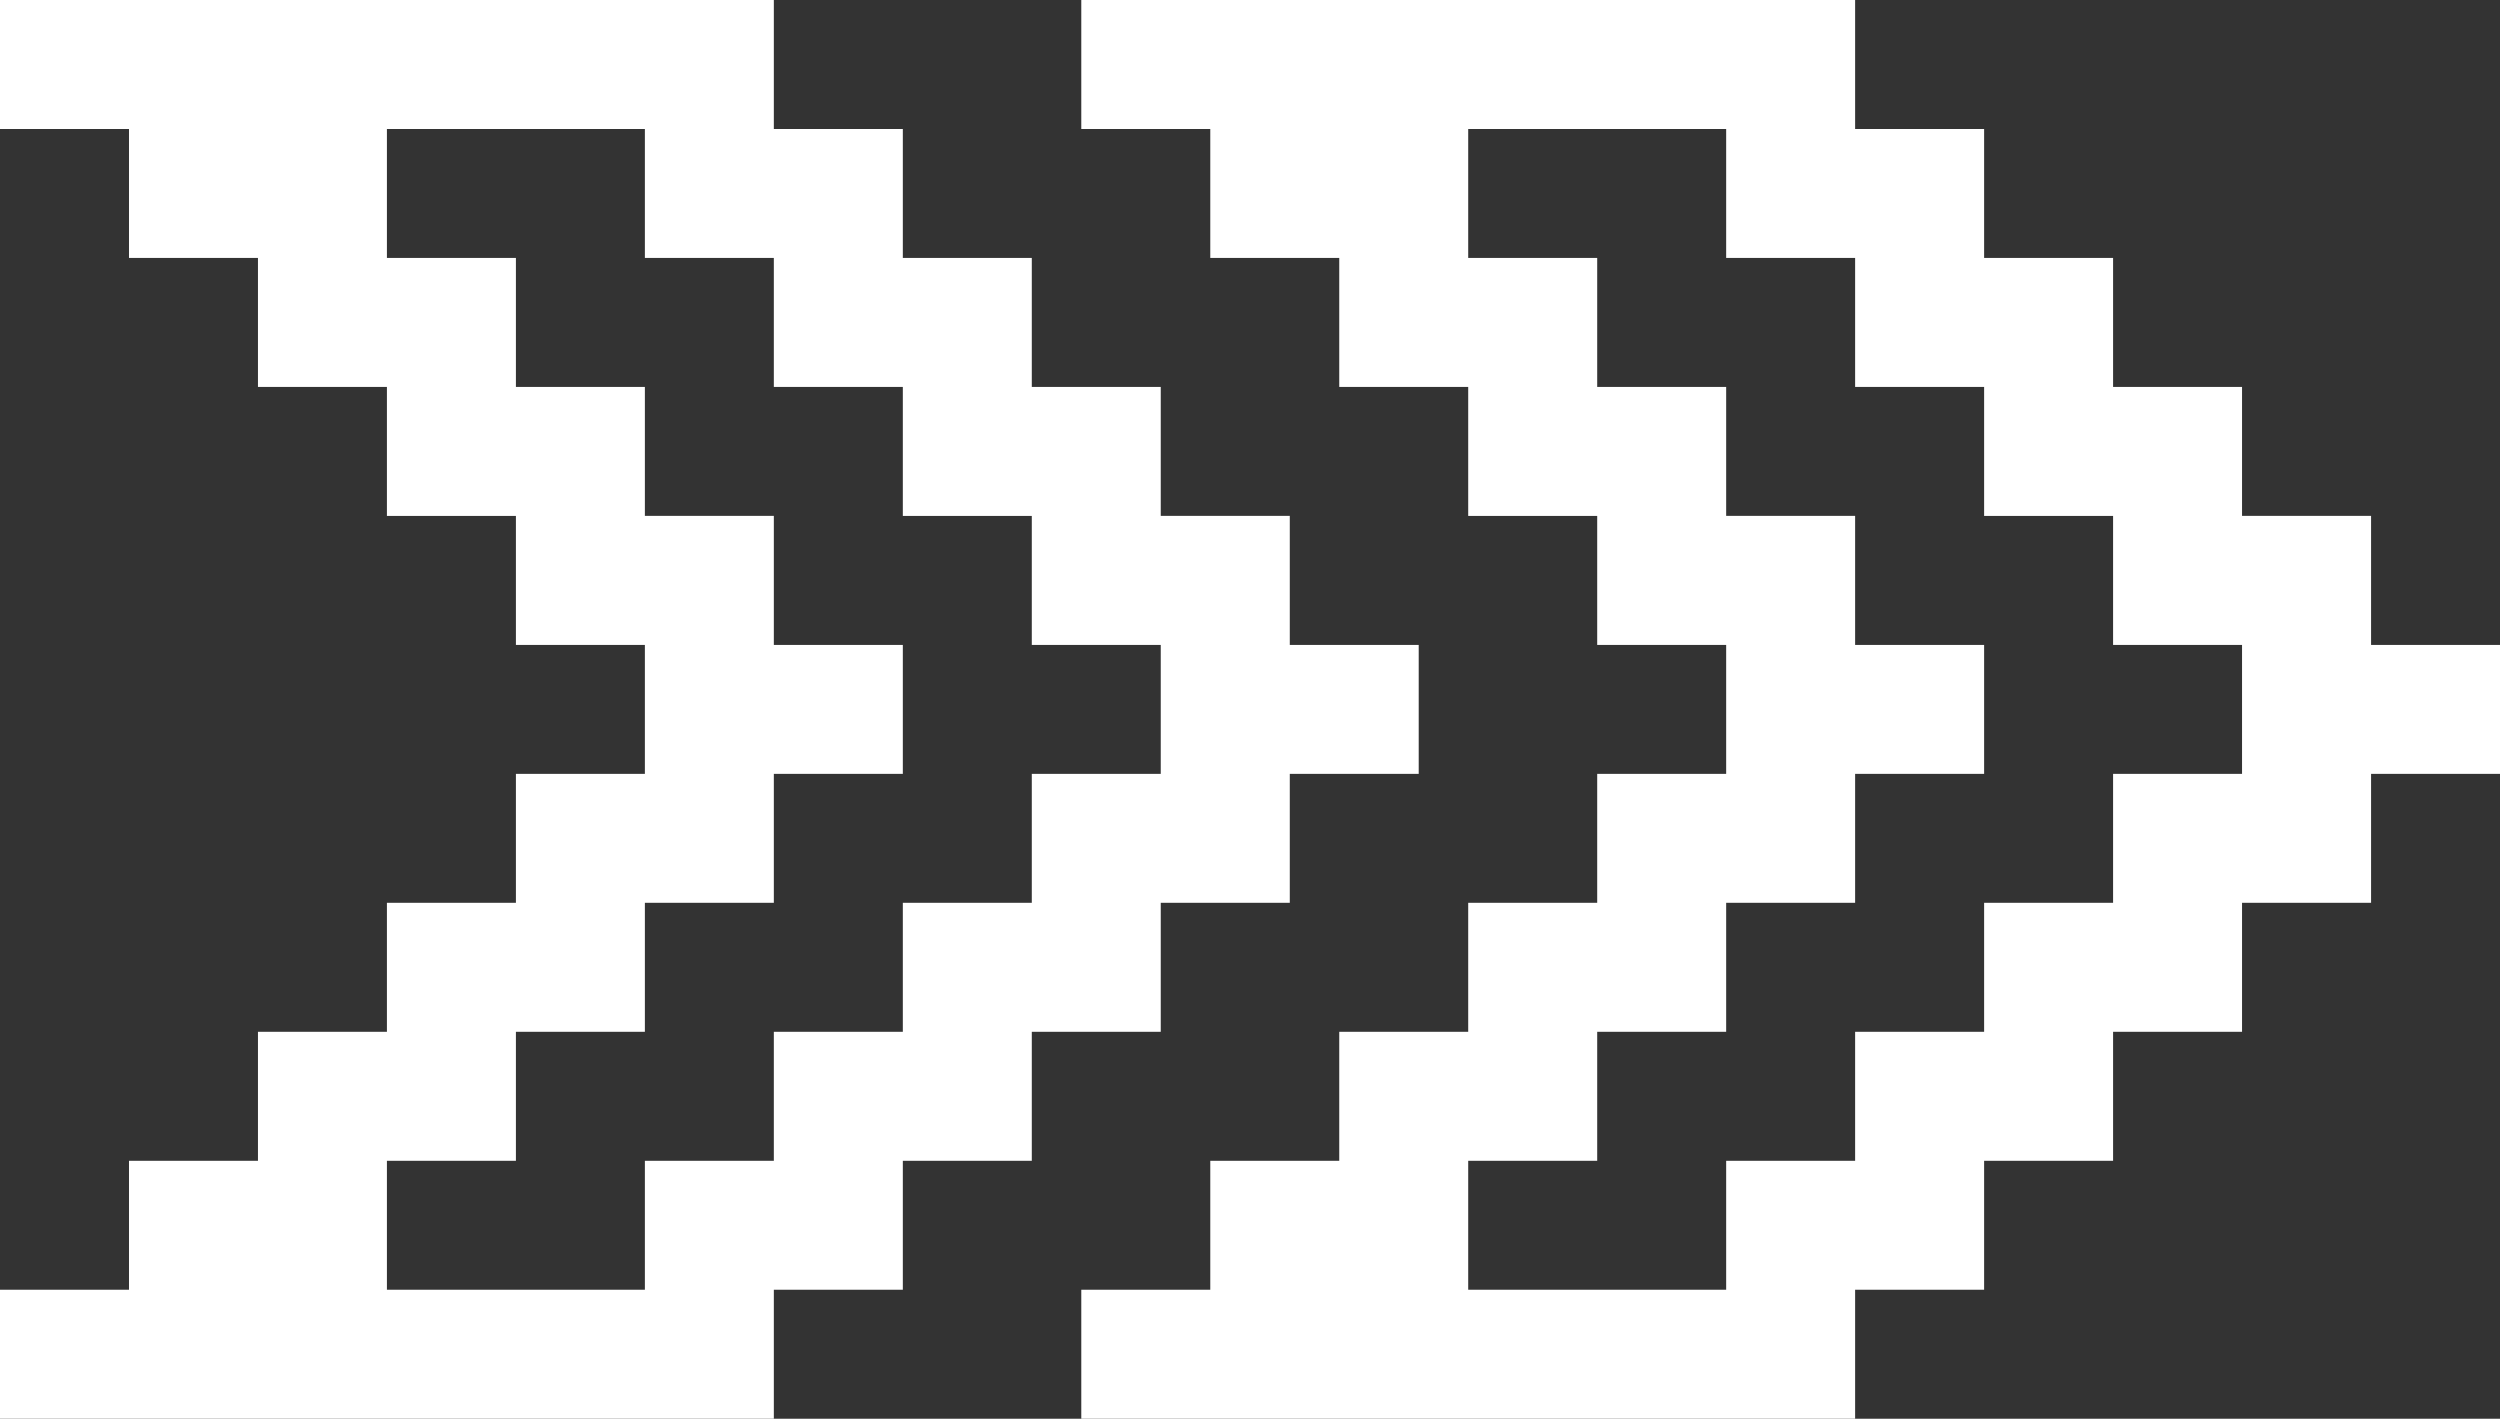 <svg width="326" height="185" viewBox="0 0 326 185" fill="none" xmlns="http://www.w3.org/2000/svg">
<rect x="0" y="0" width="326" height="185" fill="#333333" stroke="none"/>
<g clip-path="url(#clip0_31_7949)">
<path d="M168.188 84.096V67.271H151.362V50.454H134.546V33.638H117.729V16.821H100.908V0H0V16.821H16.821V33.638H33.638V50.454H50.454V67.28H67.275V84.096H84.092V100.913H67.275V117.729H50.454V134.546H33.638V151.367H16.821V168.183H0V185H100.908V168.183H117.729V151.367H134.546V134.546H151.362V117.729H168.188V100.913H185V84.096H168.188ZM151.362 100.913H134.546V117.729H117.729V134.546H100.908V151.367H84.092V168.183H50.454V151.367H67.275V134.546H84.092V117.729H100.908V100.913H117.729V84.096H100.908V67.271H84.092V50.454H67.275V33.638H50.454V16.821H84.092V33.638H100.908V50.454H117.729V67.28H134.546V84.096H151.362V100.913Z" fill="white"/>
</g>
<g clip-path="url(#clip1_31_7949)">
<path d="M309.188 84.096V67.271H292.362V50.454H275.546V33.638H258.729V16.821H241.908V0H141V16.821H157.821V33.638H174.638V50.454H191.454V67.28H208.275V84.096H225.092V100.913H208.275V117.729H191.454V134.546H174.638V151.367H157.821V168.183H141V185H241.908V168.183H258.729V151.367H275.546V134.546H292.362V117.729H309.188V100.913H326V84.096H309.188ZM292.362 100.913H275.546V117.729H258.729V134.546H241.908V151.367H225.092V168.183H191.454V151.367H208.275V134.546H225.092V117.729H241.908V100.913H258.729V84.096H241.908V67.271H225.092V50.454H208.275V33.638H191.454V16.821H225.092V33.638H241.908V50.454H258.729V67.28H275.546V84.096H292.362V100.913Z" fill="white"/>
</g>
<defs>
<clipPath id="clip0_31_7949">
<rect width="185" height="185" fill="white"/>
</clipPath>
<clipPath id="clip1_31_7949">
<rect width="185" height="185" fill="white" transform="translate(141)"/>
</clipPath>
</defs>
</svg>
